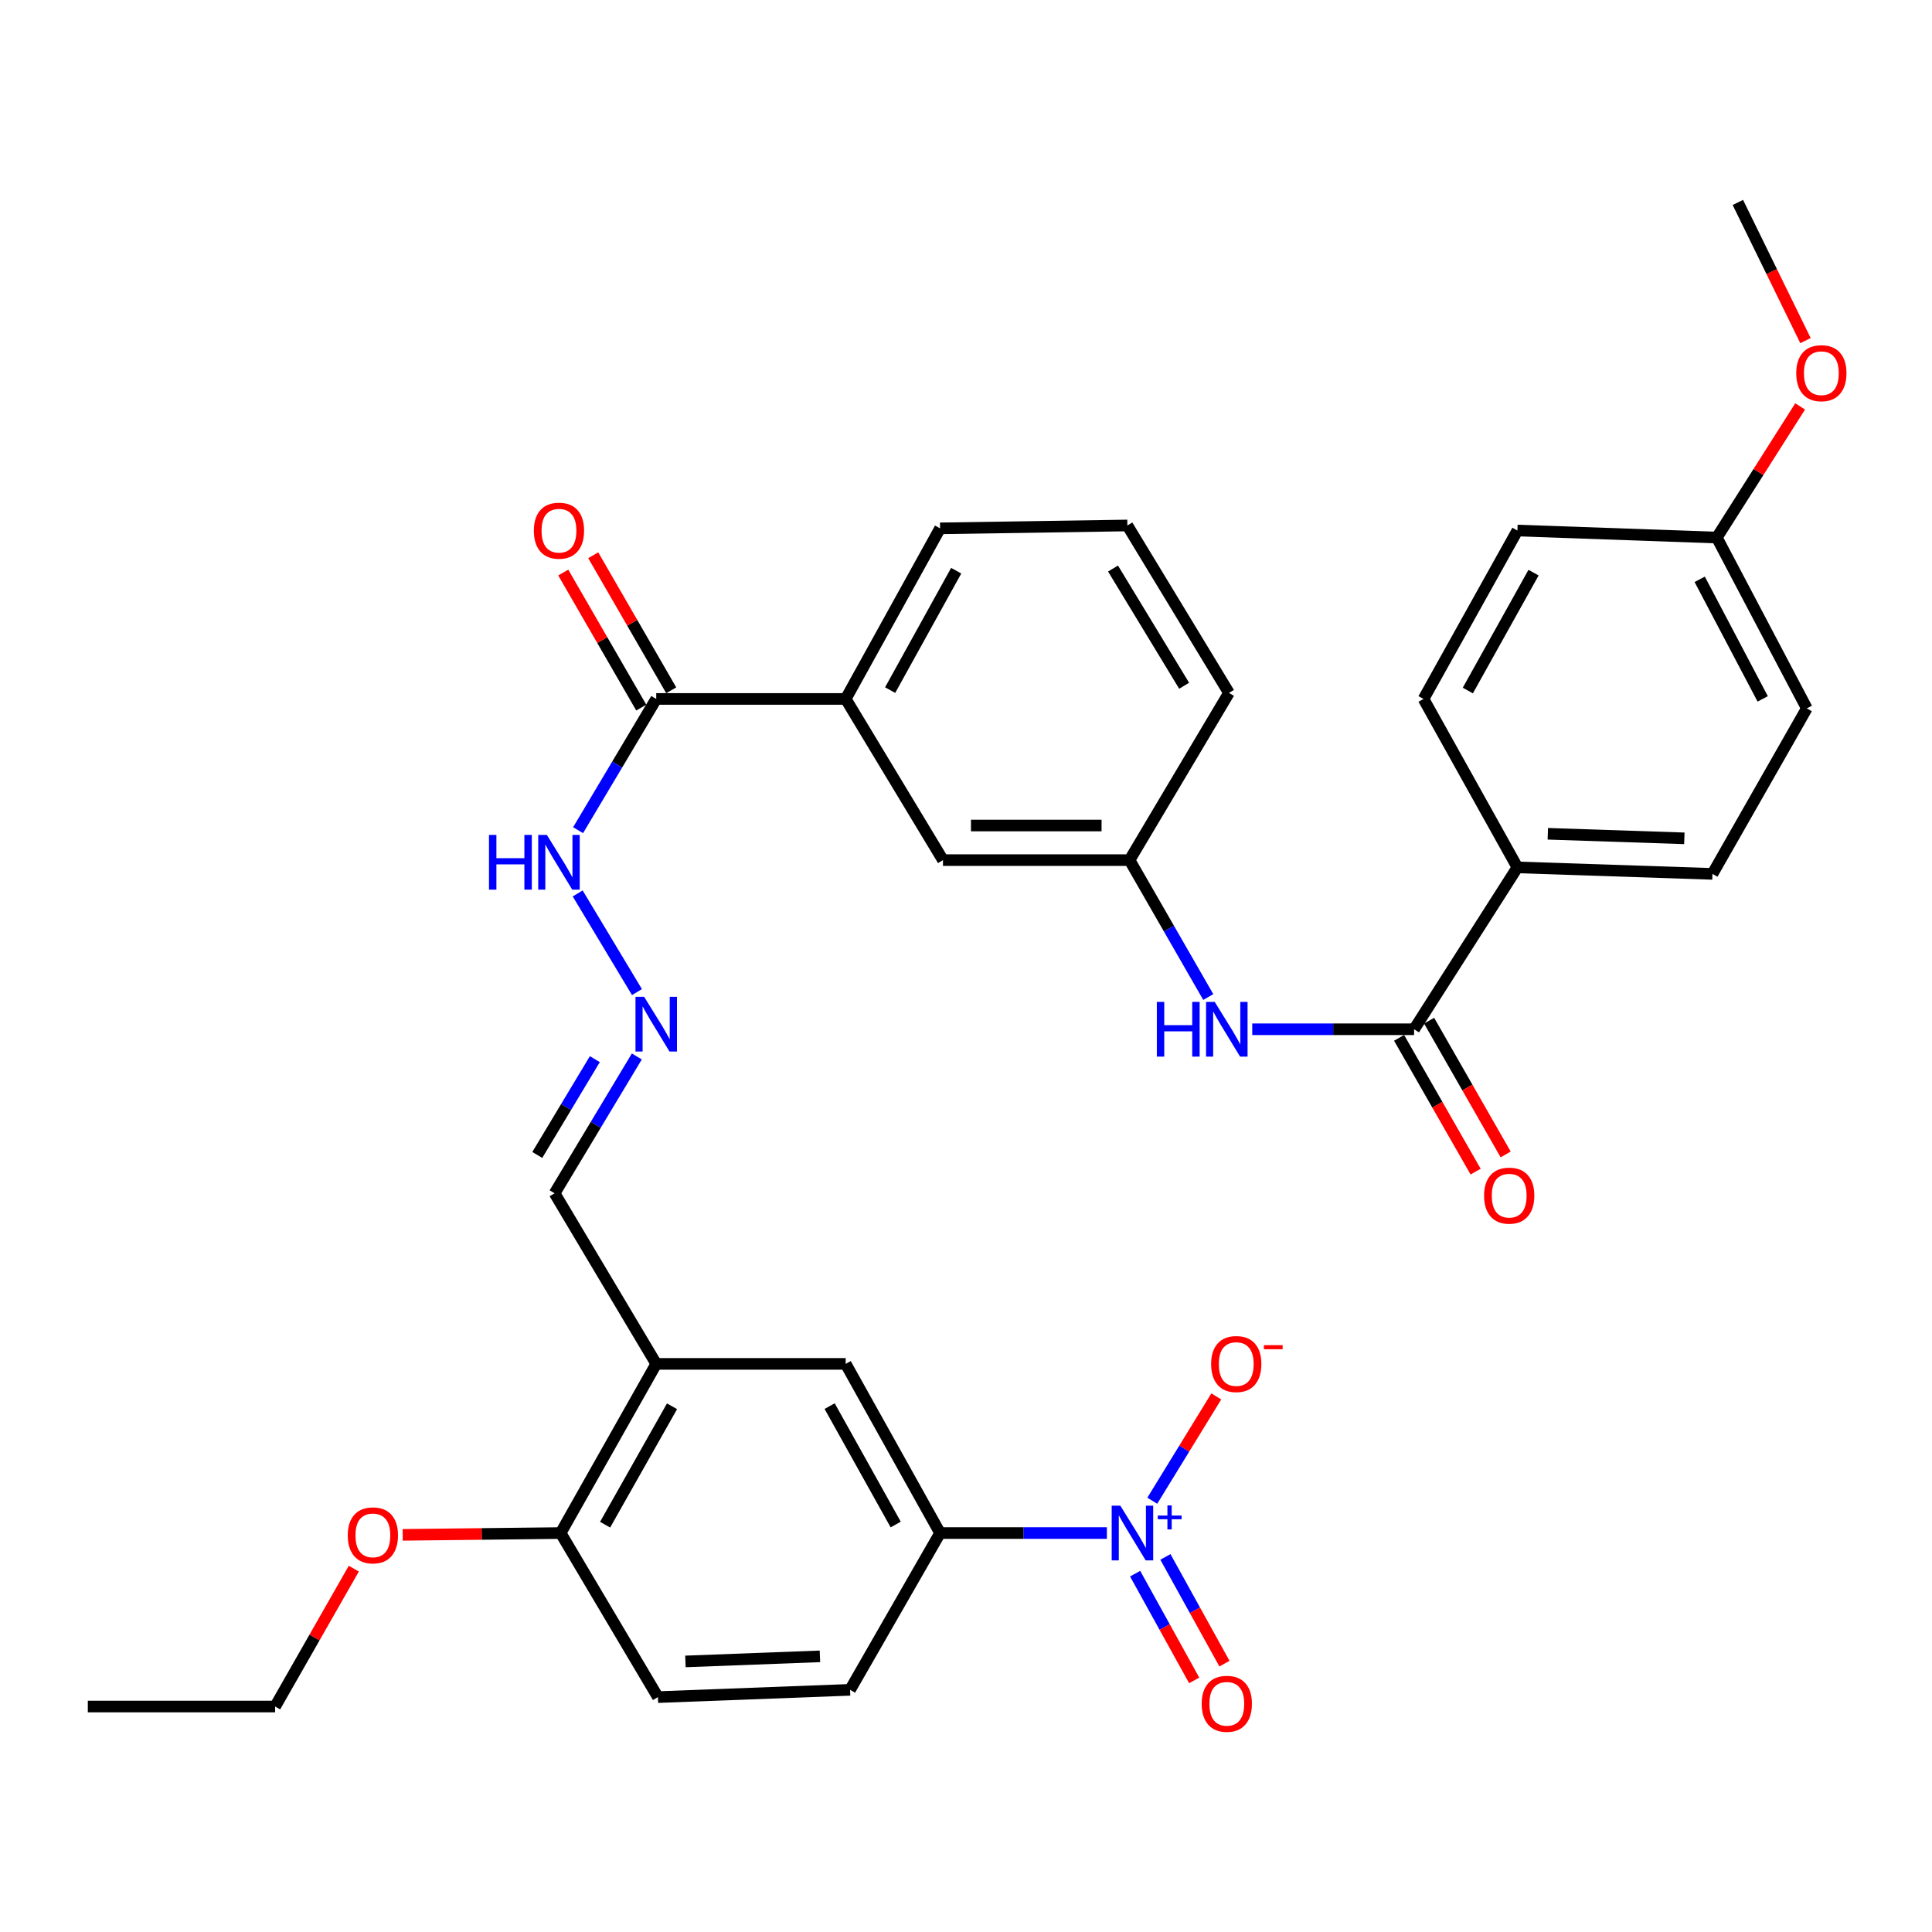<?xml version='1.0' encoding='iso-8859-1'?>
<svg version='1.1' baseProfile='full'
              xmlns='http://www.w3.org/2000/svg'
                      xmlns:rdkit='http://www.rdkit.org/xml'
                      xmlns:xlink='http://www.w3.org/1999/xlink'
                  xml:space='preserve'
width='1000px' height='1000px' viewBox='0 0 1000 1000'>
<!-- END OF HEADER -->
<rect style='opacity:1.0;fill:#FFFFFF;stroke:none' width='1000' height='1000' x='0' y='0'> </rect>
<path class='bond-1' d='M 572.92,793.505 L 529.75,793.505' style='fill:none;fill-rule:evenodd;stroke:#0000FF;stroke-width:6px;stroke-linecap:butt;stroke-linejoin:miter;stroke-opacity:1' />
<path class='bond-1' d='M 529.75,793.505 L 486.58,793.505' style='fill:none;fill-rule:evenodd;stroke:#000000;stroke-width:6px;stroke-linecap:butt;stroke-linejoin:miter;stroke-opacity:1' />
<path class='bond-8' d='M 596.415,776.776 L 612.981,749.779' style='fill:none;fill-rule:evenodd;stroke:#0000FF;stroke-width:6px;stroke-linecap:butt;stroke-linejoin:miter;stroke-opacity:1' />
<path class='bond-8' d='M 612.981,749.779 L 629.548,722.782' style='fill:none;fill-rule:evenodd;stroke:#FF0000;stroke-width:6px;stroke-linecap:butt;stroke-linejoin:miter;stroke-opacity:1' />
<path class='bond-10' d='M 587.542,814.522 L 602.824,842.146' style='fill:none;fill-rule:evenodd;stroke:#0000FF;stroke-width:6px;stroke-linecap:butt;stroke-linejoin:miter;stroke-opacity:1' />
<path class='bond-10' d='M 602.824,842.146 L 618.105,869.77' style='fill:none;fill-rule:evenodd;stroke:#FF0000;stroke-width:6px;stroke-linecap:butt;stroke-linejoin:miter;stroke-opacity:1' />
<path class='bond-10' d='M 603.214,805.853 L 618.496,833.477' style='fill:none;fill-rule:evenodd;stroke:#0000FF;stroke-width:6px;stroke-linecap:butt;stroke-linejoin:miter;stroke-opacity:1' />
<path class='bond-10' d='M 618.496,833.477 L 633.777,861.1' style='fill:none;fill-rule:evenodd;stroke:#FF0000;stroke-width:6px;stroke-linecap:butt;stroke-linejoin:miter;stroke-opacity:1' />
<path class='bond-0' d='M 731.938,532.744 L 690.048,532.744' style='fill:none;fill-rule:evenodd;stroke:#000000;stroke-width:6px;stroke-linecap:butt;stroke-linejoin:miter;stroke-opacity:1' />
<path class='bond-0' d='M 690.048,532.744 L 648.158,532.744' style='fill:none;fill-rule:evenodd;stroke:#0000FF;stroke-width:6px;stroke-linecap:butt;stroke-linejoin:miter;stroke-opacity:1' />
<path class='bond-9' d='M 731.938,532.744 L 785.409,448.955' style='fill:none;fill-rule:evenodd;stroke:#000000;stroke-width:6px;stroke-linecap:butt;stroke-linejoin:miter;stroke-opacity:1' />
<path class='bond-15' d='M 724.165,537.191 L 743.971,571.811' style='fill:none;fill-rule:evenodd;stroke:#000000;stroke-width:6px;stroke-linecap:butt;stroke-linejoin:miter;stroke-opacity:1' />
<path class='bond-15' d='M 743.971,571.811 L 763.777,606.431' style='fill:none;fill-rule:evenodd;stroke:#FF0000;stroke-width:6px;stroke-linecap:butt;stroke-linejoin:miter;stroke-opacity:1' />
<path class='bond-15' d='M 739.711,528.297 L 759.517,562.917' style='fill:none;fill-rule:evenodd;stroke:#000000;stroke-width:6px;stroke-linecap:butt;stroke-linejoin:miter;stroke-opacity:1' />
<path class='bond-15' d='M 759.517,562.917 L 779.323,597.537' style='fill:none;fill-rule:evenodd;stroke:#FF0000;stroke-width:6px;stroke-linecap:butt;stroke-linejoin:miter;stroke-opacity:1' />
<path class='bond-5' d='M 486.58,793.505 L 437.735,705.944' style='fill:none;fill-rule:evenodd;stroke:#000000;stroke-width:6px;stroke-linecap:butt;stroke-linejoin:miter;stroke-opacity:1' />
<path class='bond-5' d='M 463.612,789.096 L 429.421,727.804' style='fill:none;fill-rule:evenodd;stroke:#000000;stroke-width:6px;stroke-linecap:butt;stroke-linejoin:miter;stroke-opacity:1' />
<path class='bond-18' d='M 486.58,793.505 L 439.994,874.657' style='fill:none;fill-rule:evenodd;stroke:#000000;stroke-width:6px;stroke-linecap:butt;stroke-linejoin:miter;stroke-opacity:1' />
<path class='bond-2' d='M 339.667,705.944 L 437.735,705.944' style='fill:none;fill-rule:evenodd;stroke:#000000;stroke-width:6px;stroke-linecap:butt;stroke-linejoin:miter;stroke-opacity:1' />
<path class='bond-16' d='M 339.667,705.944 L 287.061,617.648' style='fill:none;fill-rule:evenodd;stroke:#000000;stroke-width:6px;stroke-linecap:butt;stroke-linejoin:miter;stroke-opacity:1' />
<path class='bond-33' d='M 339.667,705.944 L 290.186,793.505' style='fill:none;fill-rule:evenodd;stroke:#000000;stroke-width:6px;stroke-linecap:butt;stroke-linejoin:miter;stroke-opacity:1' />
<path class='bond-33' d='M 347.838,727.89 L 313.2,789.182' style='fill:none;fill-rule:evenodd;stroke:#000000;stroke-width:6px;stroke-linecap:butt;stroke-linejoin:miter;stroke-opacity:1' />
<path class='bond-3' d='M 339.667,361.772 L 319.442,395.735' style='fill:none;fill-rule:evenodd;stroke:#000000;stroke-width:6px;stroke-linecap:butt;stroke-linejoin:miter;stroke-opacity:1' />
<path class='bond-3' d='M 319.442,395.735 L 299.217,429.698' style='fill:none;fill-rule:evenodd;stroke:#0000FF;stroke-width:6px;stroke-linecap:butt;stroke-linejoin:miter;stroke-opacity:1' />
<path class='bond-6' d='M 339.667,361.772 L 437.735,361.772' style='fill:none;fill-rule:evenodd;stroke:#000000;stroke-width:6px;stroke-linecap:butt;stroke-linejoin:miter;stroke-opacity:1' />
<path class='bond-17' d='M 347.422,357.294 L 327.237,322.346' style='fill:none;fill-rule:evenodd;stroke:#000000;stroke-width:6px;stroke-linecap:butt;stroke-linejoin:miter;stroke-opacity:1' />
<path class='bond-17' d='M 327.237,322.346 L 307.053,287.398' style='fill:none;fill-rule:evenodd;stroke:#FF0000;stroke-width:6px;stroke-linecap:butt;stroke-linejoin:miter;stroke-opacity:1' />
<path class='bond-17' d='M 331.913,366.251 L 311.728,331.303' style='fill:none;fill-rule:evenodd;stroke:#000000;stroke-width:6px;stroke-linecap:butt;stroke-linejoin:miter;stroke-opacity:1' />
<path class='bond-17' d='M 311.728,331.303 L 291.544,296.356' style='fill:none;fill-rule:evenodd;stroke:#FF0000;stroke-width:6px;stroke-linecap:butt;stroke-linejoin:miter;stroke-opacity:1' />
<path class='bond-4' d='M 625.4,516.059 L 605.023,480.626' style='fill:none;fill-rule:evenodd;stroke:#0000FF;stroke-width:6px;stroke-linecap:butt;stroke-linejoin:miter;stroke-opacity:1' />
<path class='bond-4' d='M 605.023,480.626 L 584.647,445.194' style='fill:none;fill-rule:evenodd;stroke:#000000;stroke-width:6px;stroke-linecap:butt;stroke-linejoin:miter;stroke-opacity:1' />
<path class='bond-14' d='M 437.735,361.772 L 488.082,445.194' style='fill:none;fill-rule:evenodd;stroke:#000000;stroke-width:6px;stroke-linecap:butt;stroke-linejoin:miter;stroke-opacity:1' />
<path class='bond-27' d='M 437.735,361.772 L 486.58,273.476' style='fill:none;fill-rule:evenodd;stroke:#000000;stroke-width:6px;stroke-linecap:butt;stroke-linejoin:miter;stroke-opacity:1' />
<path class='bond-27' d='M 460.734,357.197 L 494.925,295.39' style='fill:none;fill-rule:evenodd;stroke:#000000;stroke-width:6px;stroke-linecap:butt;stroke-linejoin:miter;stroke-opacity:1' />
<path class='bond-7' d='M 329.624,546.82 L 308.343,582.234' style='fill:none;fill-rule:evenodd;stroke:#0000FF;stroke-width:6px;stroke-linecap:butt;stroke-linejoin:miter;stroke-opacity:1' />
<path class='bond-7' d='M 308.343,582.234 L 287.061,617.648' style='fill:none;fill-rule:evenodd;stroke:#000000;stroke-width:6px;stroke-linecap:butt;stroke-linejoin:miter;stroke-opacity:1' />
<path class='bond-7' d='M 307.888,548.219 L 292.991,573.009' style='fill:none;fill-rule:evenodd;stroke:#0000FF;stroke-width:6px;stroke-linecap:butt;stroke-linejoin:miter;stroke-opacity:1' />
<path class='bond-7' d='M 292.991,573.009 L 278.094,597.798' style='fill:none;fill-rule:evenodd;stroke:#000000;stroke-width:6px;stroke-linecap:butt;stroke-linejoin:miter;stroke-opacity:1' />
<path class='bond-13' d='M 329.69,513.503 L 299.006,462.437' style='fill:none;fill-rule:evenodd;stroke:#0000FF;stroke-width:6px;stroke-linecap:butt;stroke-linejoin:miter;stroke-opacity:1' />
<path class='bond-20' d='M 785.409,448.955 L 886.362,452.328' style='fill:none;fill-rule:evenodd;stroke:#000000;stroke-width:6px;stroke-linecap:butt;stroke-linejoin:miter;stroke-opacity:1' />
<path class='bond-20' d='M 801.15,431.561 L 871.817,433.922' style='fill:none;fill-rule:evenodd;stroke:#000000;stroke-width:6px;stroke-linecap:butt;stroke-linejoin:miter;stroke-opacity:1' />
<path class='bond-21' d='M 785.409,448.955 L 736.813,361.772' style='fill:none;fill-rule:evenodd;stroke:#000000;stroke-width:6px;stroke-linecap:butt;stroke-linejoin:miter;stroke-opacity:1' />
<path class='bond-11' d='M 290.186,793.505 L 340.533,878.418' style='fill:none;fill-rule:evenodd;stroke:#000000;stroke-width:6px;stroke-linecap:butt;stroke-linejoin:miter;stroke-opacity:1' />
<path class='bond-25' d='M 290.186,793.505 L 249.31,793.973' style='fill:none;fill-rule:evenodd;stroke:#000000;stroke-width:6px;stroke-linecap:butt;stroke-linejoin:miter;stroke-opacity:1' />
<path class='bond-25' d='M 249.31,793.973 L 208.433,794.442' style='fill:none;fill-rule:evenodd;stroke:#FF0000;stroke-width:6px;stroke-linecap:butt;stroke-linejoin:miter;stroke-opacity:1' />
<path class='bond-12' d='M 584.647,445.194 L 488.082,445.194' style='fill:none;fill-rule:evenodd;stroke:#000000;stroke-width:6px;stroke-linecap:butt;stroke-linejoin:miter;stroke-opacity:1' />
<path class='bond-12' d='M 570.162,427.283 L 502.567,427.283' style='fill:none;fill-rule:evenodd;stroke:#000000;stroke-width:6px;stroke-linecap:butt;stroke-linejoin:miter;stroke-opacity:1' />
<path class='bond-34' d='M 584.647,445.194 L 636.109,358.648' style='fill:none;fill-rule:evenodd;stroke:#000000;stroke-width:6px;stroke-linecap:butt;stroke-linejoin:miter;stroke-opacity:1' />
<path class='bond-19' d='M 439.994,874.657 L 340.533,878.418' style='fill:none;fill-rule:evenodd;stroke:#000000;stroke-width:6px;stroke-linecap:butt;stroke-linejoin:miter;stroke-opacity:1' />
<path class='bond-19' d='M 424.398,857.324 L 354.775,859.957' style='fill:none;fill-rule:evenodd;stroke:#000000;stroke-width:6px;stroke-linecap:butt;stroke-linejoin:miter;stroke-opacity:1' />
<path class='bond-24' d='M 886.362,452.328 L 935.207,366.658' style='fill:none;fill-rule:evenodd;stroke:#000000;stroke-width:6px;stroke-linecap:butt;stroke-linejoin:miter;stroke-opacity:1' />
<path class='bond-23' d='M 736.813,361.772 L 785.409,274.6' style='fill:none;fill-rule:evenodd;stroke:#000000;stroke-width:6px;stroke-linecap:butt;stroke-linejoin:miter;stroke-opacity:1' />
<path class='bond-23' d='M 759.746,357.417 L 793.763,296.397' style='fill:none;fill-rule:evenodd;stroke:#000000;stroke-width:6px;stroke-linecap:butt;stroke-linejoin:miter;stroke-opacity:1' />
<path class='bond-22' d='M 888.621,278.242 L 785.409,274.6' style='fill:none;fill-rule:evenodd;stroke:#000000;stroke-width:6px;stroke-linecap:butt;stroke-linejoin:miter;stroke-opacity:1' />
<path class='bond-26' d='M 888.621,278.242 L 910.185,244.302' style='fill:none;fill-rule:evenodd;stroke:#000000;stroke-width:6px;stroke-linecap:butt;stroke-linejoin:miter;stroke-opacity:1' />
<path class='bond-26' d='M 910.185,244.302 L 931.749,210.362' style='fill:none;fill-rule:evenodd;stroke:#FF0000;stroke-width:6px;stroke-linecap:butt;stroke-linejoin:miter;stroke-opacity:1' />
<path class='bond-35' d='M 888.621,278.242 L 935.207,366.658' style='fill:none;fill-rule:evenodd;stroke:#000000;stroke-width:6px;stroke-linecap:butt;stroke-linejoin:miter;stroke-opacity:1' />
<path class='bond-35' d='M 879.764,299.853 L 912.374,361.744' style='fill:none;fill-rule:evenodd;stroke:#000000;stroke-width:6px;stroke-linecap:butt;stroke-linejoin:miter;stroke-opacity:1' />
<path class='bond-30' d='M 183.126,811.931 L 162.767,847.613' style='fill:none;fill-rule:evenodd;stroke:#FF0000;stroke-width:6px;stroke-linecap:butt;stroke-linejoin:miter;stroke-opacity:1' />
<path class='bond-30' d='M 162.767,847.613 L 142.408,883.294' style='fill:none;fill-rule:evenodd;stroke:#000000;stroke-width:6px;stroke-linecap:butt;stroke-linejoin:miter;stroke-opacity:1' />
<path class='bond-31' d='M 934.518,176.302 L 917.017,140.542' style='fill:none;fill-rule:evenodd;stroke:#FF0000;stroke-width:6px;stroke-linecap:butt;stroke-linejoin:miter;stroke-opacity:1' />
<path class='bond-31' d='M 917.017,140.542 L 899.516,104.783' style='fill:none;fill-rule:evenodd;stroke:#000000;stroke-width:6px;stroke-linecap:butt;stroke-linejoin:miter;stroke-opacity:1' />
<path class='bond-28' d='M 486.58,273.476 L 583.523,271.983' style='fill:none;fill-rule:evenodd;stroke:#000000;stroke-width:6px;stroke-linecap:butt;stroke-linejoin:miter;stroke-opacity:1' />
<path class='bond-29' d='M 583.523,271.983 L 636.109,358.648' style='fill:none;fill-rule:evenodd;stroke:#000000;stroke-width:6px;stroke-linecap:butt;stroke-linejoin:miter;stroke-opacity:1' />
<path class='bond-29' d='M 576.099,294.274 L 612.909,354.939' style='fill:none;fill-rule:evenodd;stroke:#000000;stroke-width:6px;stroke-linecap:butt;stroke-linejoin:miter;stroke-opacity:1' />
<path class='bond-32' d='M 142.408,883.294 L 45.455,883.294' style='fill:none;fill-rule:evenodd;stroke:#000000;stroke-width:6px;stroke-linecap:butt;stroke-linejoin:miter;stroke-opacity:1' />
<path  class='atom-0' d='M 579.89 779.345
L 589.17 794.345
Q 590.09 795.825, 591.57 798.505
Q 593.05 801.185, 593.13 801.345
L 593.13 779.345
L 596.89 779.345
L 596.89 807.665
L 593.01 807.665
L 583.05 791.265
Q 581.89 789.345, 580.65 787.145
Q 579.45 784.945, 579.09 784.265
L 579.09 807.665
L 575.41 807.665
L 575.41 779.345
L 579.89 779.345
' fill='#0000FF'/>
<path  class='atom-0' d='M 599.266 784.449
L 604.255 784.449
L 604.255 779.196
L 606.473 779.196
L 606.473 784.449
L 611.594 784.449
L 611.594 786.35
L 606.473 786.35
L 606.473 791.63
L 604.255 791.63
L 604.255 786.35
L 599.266 786.35
L 599.266 784.449
' fill='#0000FF'/>
<path  class='atom-5' d='M 598.774 518.584
L 602.614 518.584
L 602.614 530.624
L 617.094 530.624
L 617.094 518.584
L 620.934 518.584
L 620.934 546.904
L 617.094 546.904
L 617.094 533.824
L 602.614 533.824
L 602.614 546.904
L 598.774 546.904
L 598.774 518.584
' fill='#0000FF'/>
<path  class='atom-5' d='M 628.734 518.584
L 638.014 533.584
Q 638.934 535.064, 640.414 537.744
Q 641.894 540.424, 641.974 540.584
L 641.974 518.584
L 645.734 518.584
L 645.734 546.904
L 641.854 546.904
L 631.894 530.504
Q 630.734 528.584, 629.494 526.384
Q 628.294 524.184, 627.934 523.504
L 627.934 546.904
L 624.254 546.904
L 624.254 518.584
L 628.734 518.584
' fill='#0000FF'/>
<path  class='atom-8' d='M 333.407 515.947
L 342.687 530.947
Q 343.607 532.427, 345.087 535.107
Q 346.567 537.787, 346.647 537.947
L 346.647 515.947
L 350.407 515.947
L 350.407 544.267
L 346.527 544.267
L 336.567 527.867
Q 335.407 525.947, 334.167 523.747
Q 332.967 521.547, 332.607 520.867
L 332.607 544.267
L 328.927 544.267
L 328.927 515.947
L 333.407 515.947
' fill='#0000FF'/>
<path  class='atom-9' d='M 626.88 706.024
Q 626.88 699.224, 630.24 695.424
Q 633.6 691.624, 639.88 691.624
Q 646.16 691.624, 649.52 695.424
Q 652.88 699.224, 652.88 706.024
Q 652.88 712.904, 649.48 716.824
Q 646.08 720.704, 639.88 720.704
Q 633.64 720.704, 630.24 716.824
Q 626.88 712.944, 626.88 706.024
M 639.88 717.504
Q 644.2 717.504, 646.52 714.624
Q 648.88 711.704, 648.88 706.024
Q 648.88 700.464, 646.52 697.664
Q 644.2 694.824, 639.88 694.824
Q 635.56 694.824, 633.2 697.624
Q 630.88 700.424, 630.88 706.024
Q 630.88 711.744, 633.2 714.624
Q 635.56 717.504, 639.88 717.504
' fill='#FF0000'/>
<path  class='atom-9' d='M 654.2 696.247
L 663.889 696.247
L 663.889 698.359
L 654.2 698.359
L 654.2 696.247
' fill='#FF0000'/>
<path  class='atom-11' d='M 621.994 881.881
Q 621.994 875.081, 625.354 871.281
Q 628.714 867.481, 634.994 867.481
Q 641.274 867.481, 644.634 871.281
Q 647.994 875.081, 647.994 881.881
Q 647.994 888.761, 644.594 892.681
Q 641.194 896.561, 634.994 896.561
Q 628.754 896.561, 625.354 892.681
Q 621.994 888.801, 621.994 881.881
M 634.994 893.361
Q 639.314 893.361, 641.634 890.481
Q 643.994 887.561, 643.994 881.881
Q 643.994 876.321, 641.634 873.521
Q 639.314 870.681, 634.994 870.681
Q 630.674 870.681, 628.314 873.481
Q 625.994 876.281, 625.994 881.881
Q 625.994 887.601, 628.314 890.481
Q 630.674 893.361, 634.994 893.361
' fill='#FF0000'/>
<path  class='atom-14' d='M 253.1 432.158
L 256.94 432.158
L 256.94 444.198
L 271.42 444.198
L 271.42 432.158
L 275.26 432.158
L 275.26 460.478
L 271.42 460.478
L 271.42 447.398
L 256.94 447.398
L 256.94 460.478
L 253.1 460.478
L 253.1 432.158
' fill='#0000FF'/>
<path  class='atom-14' d='M 283.06 432.158
L 292.34 447.158
Q 293.26 448.638, 294.74 451.318
Q 296.22 453.998, 296.3 454.158
L 296.3 432.158
L 300.06 432.158
L 300.06 460.478
L 296.18 460.478
L 286.22 444.078
Q 285.06 442.158, 283.82 439.958
Q 282.62 437.758, 282.26 437.078
L 282.26 460.478
L 278.58 460.478
L 278.58 432.158
L 283.06 432.158
' fill='#0000FF'/>
<path  class='atom-16' d='M 768.16 618.862
Q 768.16 612.062, 771.52 608.262
Q 774.88 604.462, 781.16 604.462
Q 787.44 604.462, 790.8 608.262
Q 794.16 612.062, 794.16 618.862
Q 794.16 625.742, 790.76 629.662
Q 787.36 633.542, 781.16 633.542
Q 774.92 633.542, 771.52 629.662
Q 768.16 625.782, 768.16 618.862
M 781.16 630.342
Q 785.48 630.342, 787.8 627.462
Q 790.16 624.542, 790.16 618.862
Q 790.16 613.302, 787.8 610.502
Q 785.48 607.662, 781.16 607.662
Q 776.84 607.662, 774.48 610.462
Q 772.16 613.262, 772.16 618.862
Q 772.16 624.582, 774.48 627.462
Q 776.84 630.342, 781.16 630.342
' fill='#FF0000'/>
<path  class='atom-18' d='M 276.32 274.68
Q 276.32 267.88, 279.68 264.08
Q 283.04 260.28, 289.32 260.28
Q 295.6 260.28, 298.96 264.08
Q 302.32 267.88, 302.32 274.68
Q 302.32 281.56, 298.92 285.48
Q 295.52 289.36, 289.32 289.36
Q 283.08 289.36, 279.68 285.48
Q 276.32 281.6, 276.32 274.68
M 289.32 286.16
Q 293.64 286.16, 295.96 283.28
Q 298.32 280.36, 298.32 274.68
Q 298.32 269.12, 295.96 266.32
Q 293.64 263.48, 289.32 263.48
Q 285 263.48, 282.64 266.28
Q 280.32 269.08, 280.32 274.68
Q 280.32 280.4, 282.64 283.28
Q 285 286.16, 289.32 286.16
' fill='#FF0000'/>
<path  class='atom-26' d='M 180.004 794.699
Q 180.004 787.899, 183.364 784.099
Q 186.724 780.299, 193.004 780.299
Q 199.284 780.299, 202.644 784.099
Q 206.004 787.899, 206.004 794.699
Q 206.004 801.579, 202.604 805.499
Q 199.204 809.379, 193.004 809.379
Q 186.764 809.379, 183.364 805.499
Q 180.004 801.619, 180.004 794.699
M 193.004 806.179
Q 197.324 806.179, 199.644 803.299
Q 202.004 800.379, 202.004 794.699
Q 202.004 789.139, 199.644 786.339
Q 197.324 783.499, 193.004 783.499
Q 188.684 783.499, 186.324 786.299
Q 184.004 789.099, 184.004 794.699
Q 184.004 800.419, 186.324 803.299
Q 188.684 806.179, 193.004 806.179
' fill='#FF0000'/>
<path  class='atom-27' d='M 929.729 193.159
Q 929.729 186.359, 933.089 182.559
Q 936.449 178.759, 942.729 178.759
Q 949.009 178.759, 952.369 182.559
Q 955.729 186.359, 955.729 193.159
Q 955.729 200.039, 952.329 203.959
Q 948.929 207.839, 942.729 207.839
Q 936.489 207.839, 933.089 203.959
Q 929.729 200.079, 929.729 193.159
M 942.729 204.639
Q 947.049 204.639, 949.369 201.759
Q 951.729 198.839, 951.729 193.159
Q 951.729 187.599, 949.369 184.799
Q 947.049 181.959, 942.729 181.959
Q 938.409 181.959, 936.049 184.759
Q 933.729 187.559, 933.729 193.159
Q 933.729 198.879, 936.049 201.759
Q 938.409 204.639, 942.729 204.639
' fill='#FF0000'/>
</svg>
